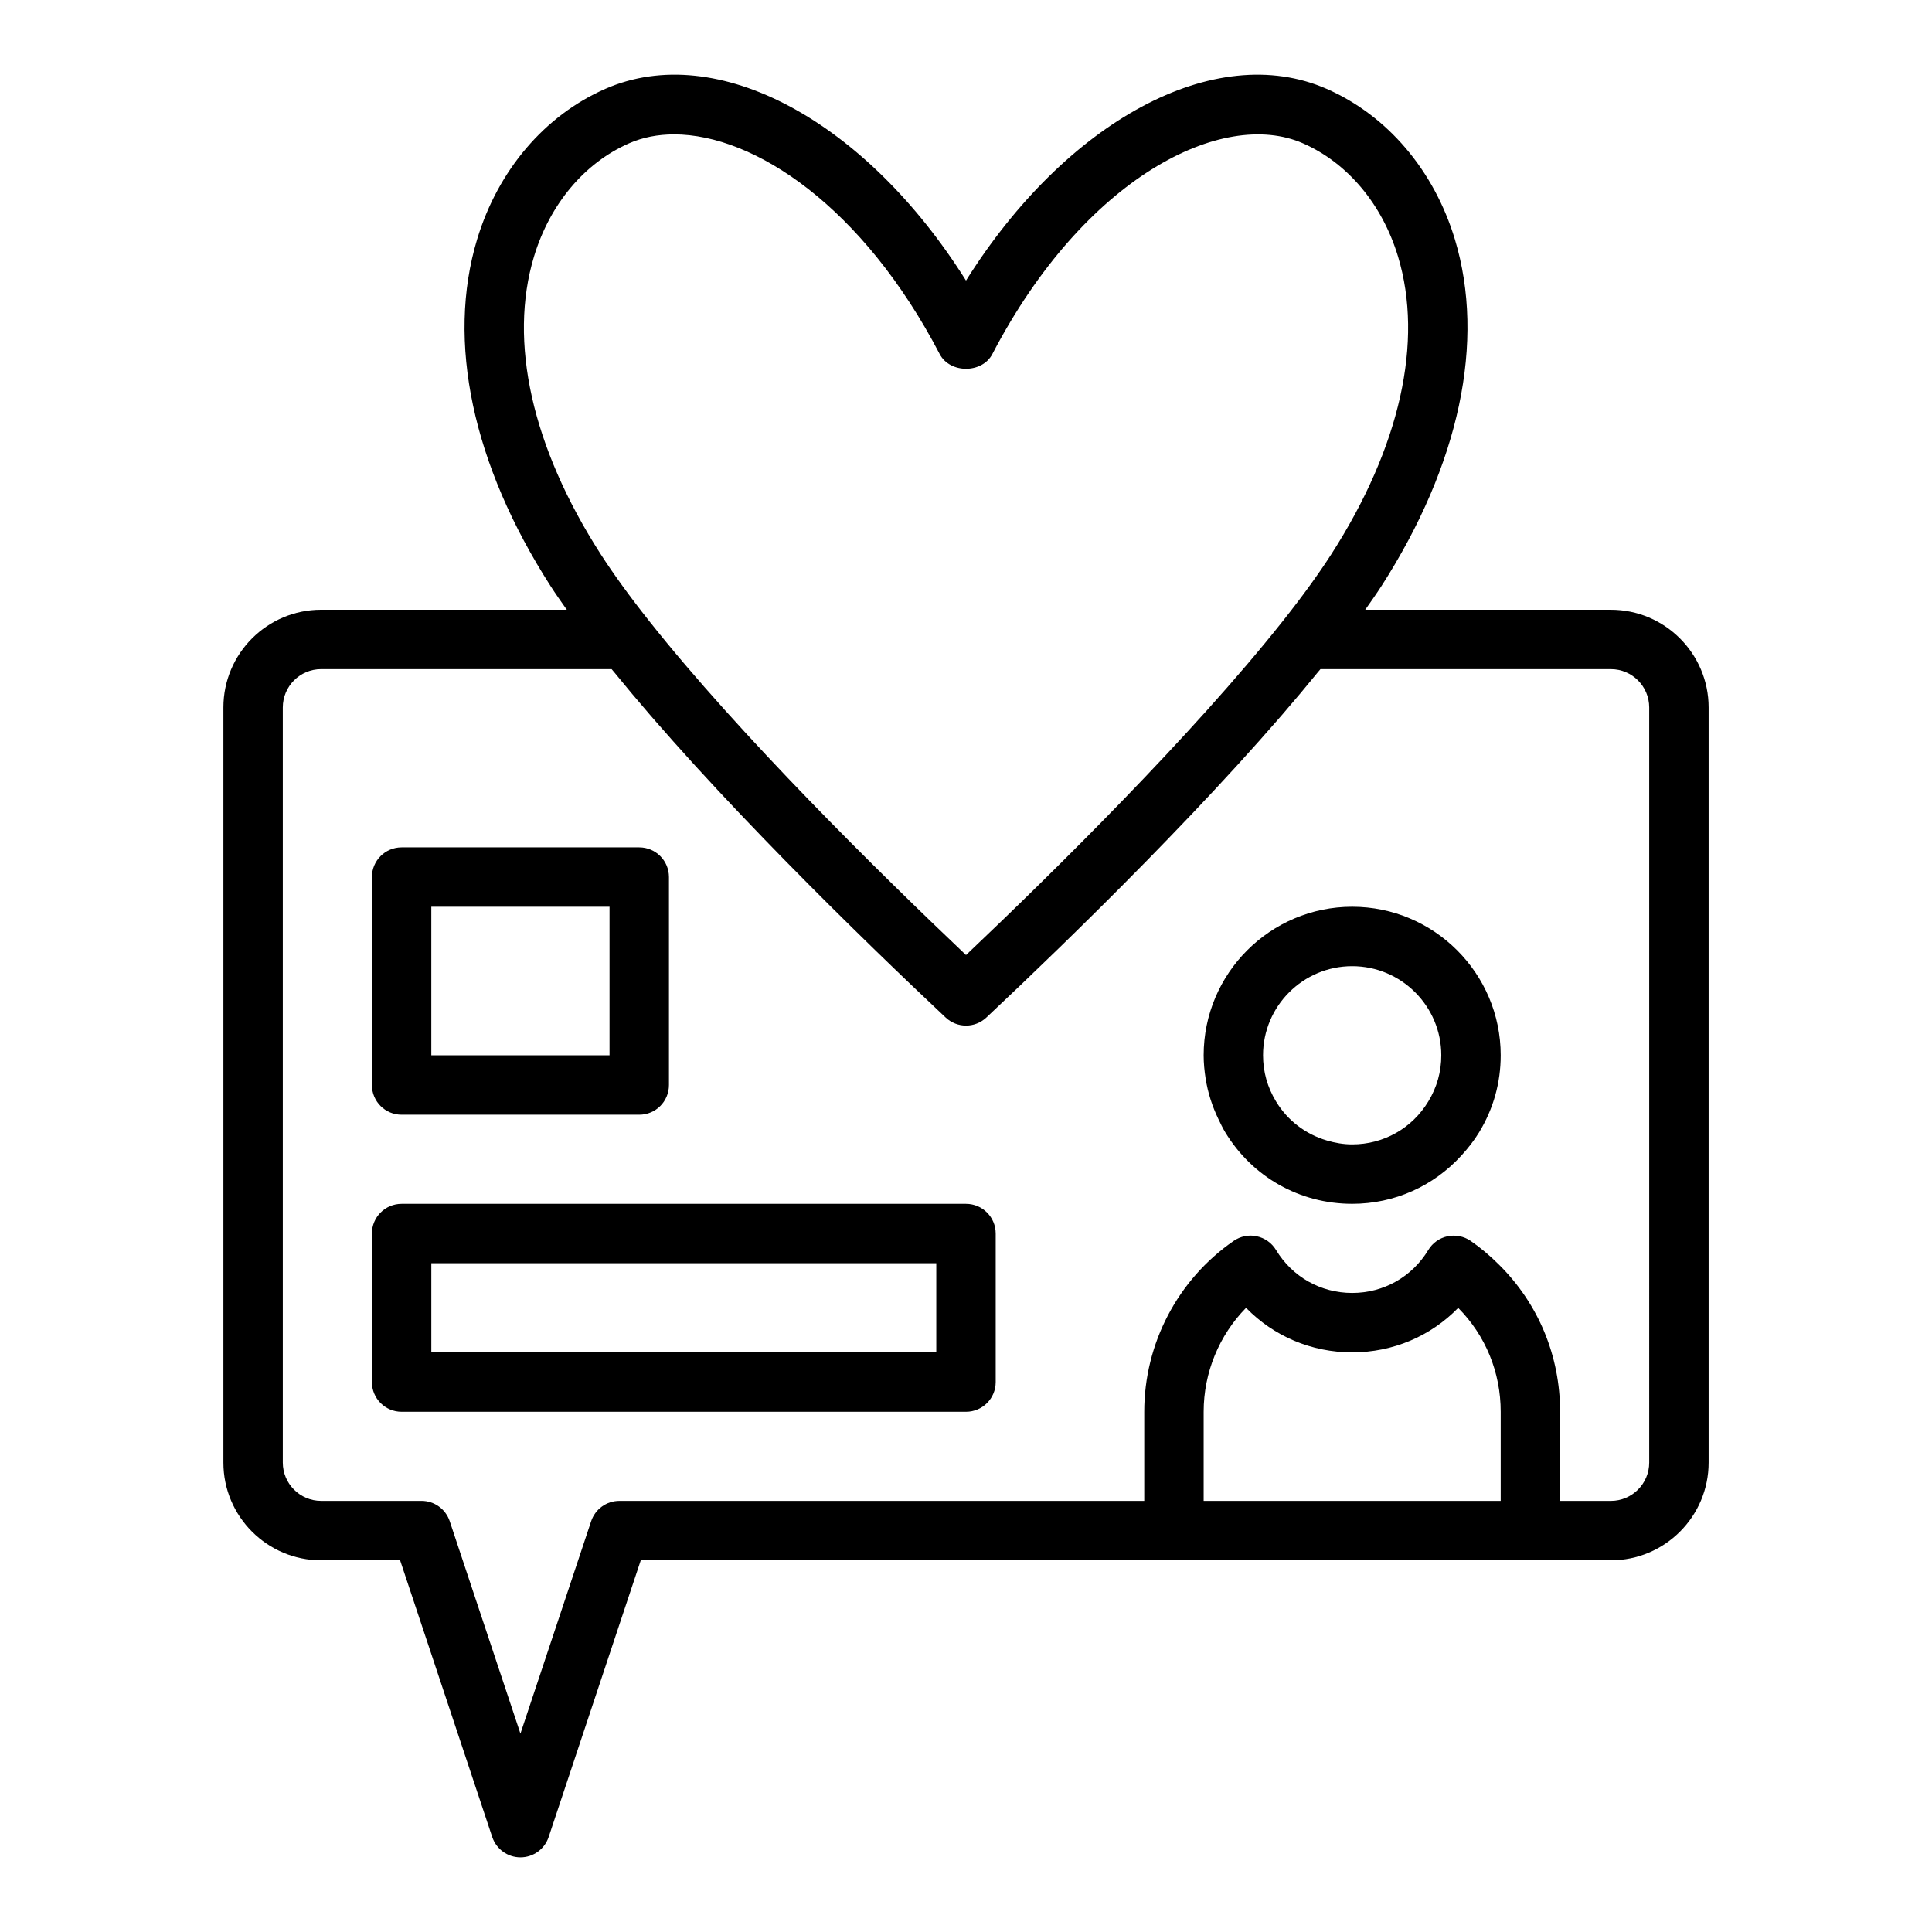 <?xml version="1.0" encoding="UTF-8"?>
<!-- Uploaded to: SVG Repo, www.svgrepo.com, Generator: SVG Repo Mixer Tools -->
<svg fill="#000000" width="800px" height="800px" version="1.1" viewBox="144 144 512 512" xmlns="http://www.w3.org/2000/svg">
 <g>
  <path d="m570.9 305.59h-65.105c1.473-2.102 2.977-4.223 4.258-6.211 0 0 0-0.004 0.008-0.004 20.734-32.281 27.66-64.938 19.496-91.957-5.535-18.309-17.918-32.84-33.98-39.871-29.648-12.977-69.102 8.617-95.574 50.812-26.477-42.191-65.914-63.797-95.578-50.816-16.059 7.031-28.445 21.562-33.98 39.871-8.164 27.023-1.238 59.68 19.504 91.961 1.277 1.988 2.785 4.109 4.258 6.211h-65.105c-14.285 0.004-25.898 11.621-25.898 25.902v200.11c0 14.285 11.617 25.898 25.898 25.898h20.934l24.414 73.34c1.078 3.215 4.082 5.383 7.473 5.383s6.394-2.168 7.473-5.383l24.414-73.34h257.09c14.285 0 25.902-11.613 25.902-25.898v-200.11c0-14.281-11.617-25.898-25.902-25.898zm-285.38-93.621c4.199-13.887 13.391-24.828 25.223-30.004 3.574-1.566 7.59-2.352 11.902-2.352 21.348 0 50.086 19.246 70.379 58.215 2.707 5.203 11.254 5.203 13.961 0 24.391-46.84 61-65.176 82.281-55.863 11.832 5.176 21.023 16.117 25.223 30.004 6.812 22.535 0.539 50.555-17.672 78.895-3.391 5.273-7.711 11.23-12.848 17.707-24.043 30.352-60.973 66.719-83.965 88.527-22.992-21.809-59.926-58.176-83.965-88.527-5.137-6.477-9.457-12.438-12.848-17.707-18.211-28.34-24.484-56.355-17.672-78.895zm256.18 329.78h-78.719v-23.617c0-10.402 4.106-20.273 11.238-27.543 7.293 7.504 17.312 11.801 28.121 11.801 10.801 0 20.801-4.289 28.098-11.785 7.266 7.332 11.262 17.098 11.262 27.527zm39.359-10.156c0 5.598-4.559 10.156-10.156 10.156h-13.461v-23.617c0-14.789-5.75-28.629-16.16-38.945-2.445-2.445-4.988-4.582-7.566-6.352-1.785-1.223-4.019-1.652-6.121-1.207-2.121 0.461-3.961 1.77-5.082 3.629-4.297 7.129-11.84 11.387-20.172 11.387-8.332 0-15.875-4.258-20.18-11.387-1.129-1.859-2.969-3.176-5.098-3.629-2.113-0.477-4.336-0.008-6.129 1.223-14.836 10.273-23.699 27.203-23.699 45.281v23.617h-139.1c-3.391 0-6.394 2.168-7.473 5.383l-18.742 56.293-18.742-56.297c-1.078-3.215-4.082-5.383-7.473-5.383h-26.605c-5.598 0.004-10.156-4.555-10.156-10.152v-200.11c0-5.602 4.559-10.156 10.156-10.156h76.984c0.215 0.266 0.465 0.547 0.684 0.812 2.984 3.672 6.117 7.406 9.379 11.18 0.422 0.488 0.844 0.973 1.27 1.461 3.293 3.789 6.688 7.598 10.16 11.418 0.465 0.512 0.93 1.016 1.395 1.523 3.488 3.812 7.027 7.617 10.602 11.383 0.465 0.492 0.926 0.973 1.391 1.461 3.594 3.773 7.191 7.504 10.773 11.16 0.441 0.449 0.871 0.883 1.312 1.332 3.586 3.652 7.141 7.231 10.613 10.684 0.422 0.418 0.82 0.812 1.242 1.23 3.477 3.449 6.879 6.793 10.145 9.973 0.332 0.32 0.637 0.613 0.961 0.934 3.316 3.223 6.512 6.301 9.5 9.152 0.168 0.16 0.312 0.297 0.48 0.457 3.094 2.949 6 5.699 8.621 8.168 1.516 1.422 3.453 2.137 5.391 2.137s3.875-0.715 5.391-2.137c2.625-2.465 5.531-5.215 8.621-8.168 0.168-0.16 0.312-0.297 0.48-0.457 3.008-2.871 6.227-5.973 9.566-9.215 0.297-0.285 0.57-0.551 0.867-0.84 3.273-3.184 6.688-6.539 10.176-10 0.418-0.414 0.82-0.809 1.242-1.23 3.477-3.457 7.027-7.031 10.613-10.684 0.441-0.449 0.871-0.883 1.312-1.332 3.578-3.656 7.18-7.387 10.773-11.16 0.465-0.488 0.926-0.969 1.391-1.461 3.578-3.773 7.121-7.582 10.617-11.398 0.457-0.5 0.914-0.992 1.367-1.496 3.481-3.824 6.875-7.637 10.176-11.43 0.426-0.488 0.848-0.973 1.27-1.461 3.262-3.777 6.394-7.508 9.379-11.18 0.215-0.266 0.465-0.547 0.684-0.812h76.984c5.586-0.004 10.145 4.551 10.145 10.152z"/>
  <path d="m502.34 384.3c-21.703 0-39.359 17.66-39.359 39.359 0 2.094 0.203 4.137 0.52 6.156 0.59 3.773 1.758 7.394 3.438 10.855 0.551 1.133 1.082 2.273 1.746 3.367 7.188 11.887 19.766 18.984 33.656 18.984 11.238 0 21.566-4.707 28.926-12.777 1.738-1.902 3.359-3.938 4.731-6.203 3.781-6.242 5.703-13.102 5.703-20.383 0-21.699-17.66-39.359-39.359-39.359zm0 15.746c13.023 0 23.617 10.594 23.617 23.617 0 4.359-1.152 8.465-3.438 12.23-4.305 7.125-11.848 11.383-20.18 11.383-2.316 0-4.543-0.402-6.688-1.031-5.562-1.633-10.387-5.215-13.5-10.371-2.277-3.75-3.43-7.856-3.43-12.215 0-13.02 10.594-23.613 23.617-23.613z"/>
  <path d="m250.43 439.41h62.977c4.352 0 7.871-3.519 7.871-7.871v-55.105c0-4.348-3.519-7.871-7.871-7.871h-62.977c-4.352 0-7.871 3.523-7.871 7.871v55.105c0 4.352 3.519 7.871 7.871 7.871zm7.871-55.105h47.23v39.359h-47.23z"/>
  <path d="m400 463.03h-149.57c-4.352 0-7.871 3.519-7.871 7.871v39.359c0 4.352 3.519 7.871 7.871 7.871h149.57c4.352 0 7.871-3.519 7.871-7.871v-39.359c0-4.352-3.519-7.871-7.871-7.871zm-7.875 39.359h-133.82v-23.617h133.82z"/>
 </g>
</svg>